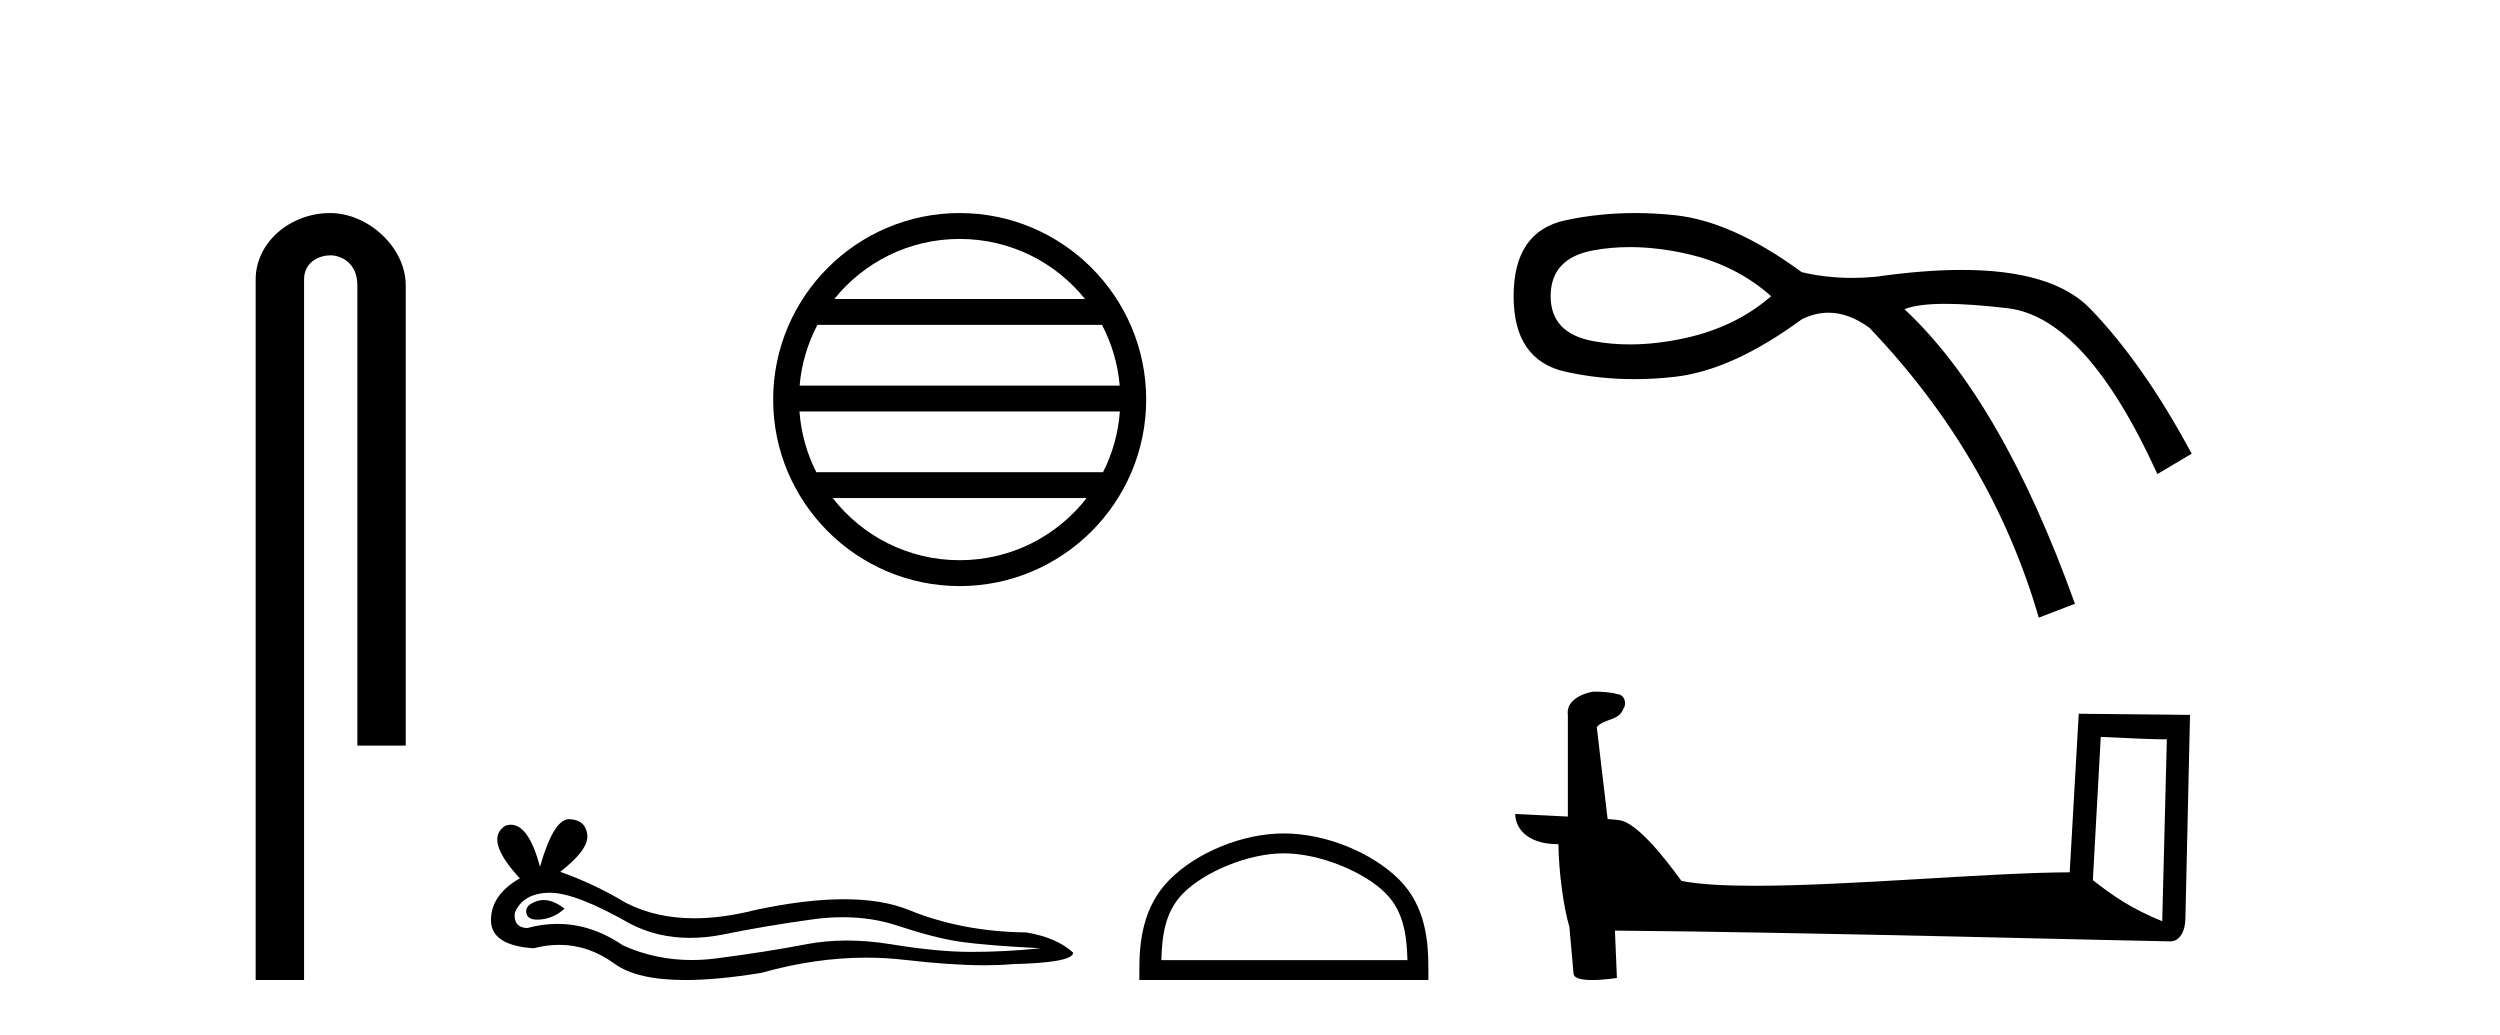 <?xml version='1.0' encoding='UTF-8' standalone='yes'?><svg xmlns='http://www.w3.org/2000/svg' xmlns:xlink='http://www.w3.org/1999/xlink' width='99.0' height='41.0' ><path d='M 13.069 8.437 C 11.5 8.437 10.124 9.591 10.124 11.072 L 10.124 38.809 L 12.041 38.809 L 12.041 11.072 C 12.041 10.346 12.68 10.111 13.081 10.111 C 13.502 10.111 14.151 10.406 14.151 11.296 L 14.151 29.526 L 16.067 29.526 L 16.067 11.296 C 16.067 9.813 14.598 8.437 13.069 8.437 Z' style='fill:#000000;stroke:none' /><path d='M 38.003 9.462 C 40.011 9.462 41.801 10.389 42.966 11.84 L 33.04 11.84 C 34.205 10.389 35.994 9.462 38.003 9.462 ZM 43.638 12.865 C 44.021 13.594 44.267 14.407 44.341 15.27 L 31.665 15.27 C 31.74 14.407 31.986 13.594 32.369 12.865 ZM 44.347 16.295 C 44.284 17.155 44.051 17.968 43.68 18.699 L 32.326 18.699 C 31.955 17.968 31.722 17.155 31.659 16.295 ZM 43.03 19.724 C 41.867 21.221 40.049 22.184 38.003 22.184 C 35.957 22.184 34.139 21.221 32.976 19.724 ZM 38.003 8.437 C 33.931 8.437 30.617 11.752 30.617 15.823 C 30.617 19.895 33.931 23.209 38.003 23.209 C 42.074 23.209 45.389 19.895 45.389 15.823 C 45.389 11.752 42.074 8.437 38.003 8.437 Z' style='fill:#000000;stroke:none' /><path d='M 21.526 35.641 Q 21.395 35.641 21.27 35.681 Q 20.785 35.838 20.842 36.152 Q 20.89 36.418 21.276 36.418 Q 21.346 36.418 21.428 36.41 Q 21.956 36.352 22.356 35.981 Q 21.91 35.641 21.526 35.641 ZM 21.774 35.352 Q 22.805 35.352 24.956 36.581 Q 26.035 37.14 27.322 37.14 Q 27.943 37.14 28.613 37.01 Q 30.298 36.667 32.155 36.41 Q 32.786 36.322 33.377 36.322 Q 34.526 36.322 35.526 36.652 Q 37.04 37.152 38.04 37.295 Q 39.04 37.438 41.211 37.552 Q 39.812 37.695 38.469 37.695 Q 37.126 37.695 35.298 37.395 Q 34.383 37.245 33.537 37.245 Q 32.691 37.245 31.912 37.395 Q 30.355 37.695 28.37 37.952 Q 27.873 38.017 27.394 38.017 Q 25.956 38.017 24.67 37.438 Q 23.422 36.586 22.077 36.586 Q 21.483 36.586 20.87 36.752 Q 20.328 36.724 20.385 36.152 Q 20.699 35.381 21.728 35.353 Q 21.75 35.352 21.774 35.352 ZM 22.538 32.438 Q 21.92 32.438 21.385 34.324 Q 20.937 32.659 20.23 32.659 Q 20.125 32.659 20.013 32.696 Q 19.156 33.238 20.585 34.781 Q 19.442 35.438 19.442 36.438 Q 19.442 37.438 21.128 37.552 Q 21.649 37.416 22.146 37.416 Q 23.31 37.416 24.342 38.167 Q 25.224 38.809 27.141 38.809 Q 28.418 38.809 30.155 38.524 Q 32.289 37.923 34.302 37.923 Q 35.066 37.923 35.812 38.009 Q 37.678 38.225 38.99 38.225 Q 39.587 38.225 40.069 38.181 Q 42.497 38.124 42.497 37.724 Q 41.84 37.124 40.64 36.924 Q 38.097 36.895 35.998 36.038 Q 34.948 35.61 33.423 35.61 Q 31.898 35.61 29.898 36.038 Q 28.609 36.364 27.497 36.364 Q 25.974 36.364 24.784 35.752 Q 23.556 35.01 22.185 34.524 Q 23.327 33.638 23.256 33.053 Q 23.185 32.467 22.556 32.439 Q 22.547 32.438 22.538 32.438 Z' style='fill:#000000;stroke:none' /><path d='M 50.841 33.792 C 52.249 33.792 54.011 34.515 54.864 35.367 C 55.61 36.113 55.707 37.102 55.735 38.021 L 45.989 38.021 C 46.017 37.102 46.114 36.113 46.86 35.367 C 47.713 34.515 49.433 33.792 50.841 33.792 ZM 50.841 33.004 C 49.171 33.004 47.374 33.775 46.321 34.828 C 45.241 35.908 45.118 37.331 45.118 38.395 L 45.118 38.809 L 56.564 38.809 L 56.564 38.395 C 56.564 37.331 56.483 35.908 55.403 34.828 C 54.35 33.775 52.511 33.004 50.841 33.004 Z' style='fill:#000000;stroke:none' /><path d='M 64.543 9.785 Q 65.602 9.785 66.762 10.043 Q 68.742 10.483 70.136 11.73 Q 68.742 12.941 66.762 13.381 Q 65.602 13.639 64.543 13.639 Q 63.793 13.639 63.093 13.509 Q 61.406 13.198 61.406 11.73 Q 61.406 10.226 63.093 9.914 Q 63.793 9.785 64.543 9.785 ZM 64.75 8.437 Q 63.325 8.437 61.993 8.722 Q 59.939 9.163 59.939 11.73 Q 59.939 14.261 61.993 14.72 Q 63.31 15.014 64.717 15.014 Q 65.505 15.014 66.321 14.922 Q 68.596 14.665 71.347 12.647 Q 71.875 12.383 72.409 12.383 Q 73.21 12.383 74.025 12.977 Q 78.867 18.04 80.737 24.459 L 82.168 23.909 Q 79.27 15.839 75.418 12.244 Q 75.937 12.032 77.035 12.032 Q 78.033 12.032 79.509 12.207 Q 82.608 12.574 85.433 18.773 L 86.79 17.966 Q 84.882 14.408 82.773 12.225 Q 81.288 10.689 77.684 10.689 Q 76.17 10.689 74.281 10.96 Q 73.807 11.005 73.347 11.005 Q 72.312 11.005 71.347 10.777 Q 68.596 8.759 66.321 8.521 Q 65.522 8.437 64.75 8.437 Z' style='fill:#000000;stroke:none' /><path d='M 83.19 29.182 C 84.57 29.249 85.332 29.277 85.659 29.277 C 85.726 29.277 85.775 29.276 85.807 29.273 L 85.807 29.273 L 85.624 36.481 C 84.439 35.998 83.709 35.509 82.877 34.852 L 83.19 29.182 ZM 63.152 27.389 C 63.113 27.389 63.084 27.39 63.071 27.391 C 62.615 27.476 62.008 27.753 62.087 28.314 C 62.087 29.654 62.087 30.995 62.087 32.336 C 61.194 32.289 60.276 32.248 60.003 32.234 L 60.003 32.234 C 60.003 32.74 60.412 33.431 61.713 33.431 C 61.727 34.572 61.927 35.968 62.141 36.68 C 62.142 36.679 62.143 36.679 62.145 36.678 L 62.312 38.546 C 62.312 38.753 62.666 38.809 63.053 38.809 C 63.518 38.809 64.03 38.728 64.03 38.728 L 63.951 36.852 L 63.951 36.852 C 71.275 36.909 85.251 37.279 85.944 37.279 C 86.303 37.279 86.542 36.895 86.542 36.361 L 86.725 28.309 L 82.318 28.264 L 81.96 34.544 C 78.766 34.553 73.248 35.077 69.497 35.077 C 68.305 35.077 67.291 35.024 66.588 34.885 C 66.445 34.714 65.069 32.708 64.193 32.491 C 64.124 32.473 63.919 32.454 63.662 32.434 C 63.52 31.221 63.376 30.007 63.232 28.794 C 63.507 28.456 64.115 28.548 64.277 28.08 C 64.442 27.861 64.33 27.494 64.03 27.486 C 63.84 27.41 63.354 27.389 63.152 27.389 Z' style='fill:#000000;stroke:none' /></svg>